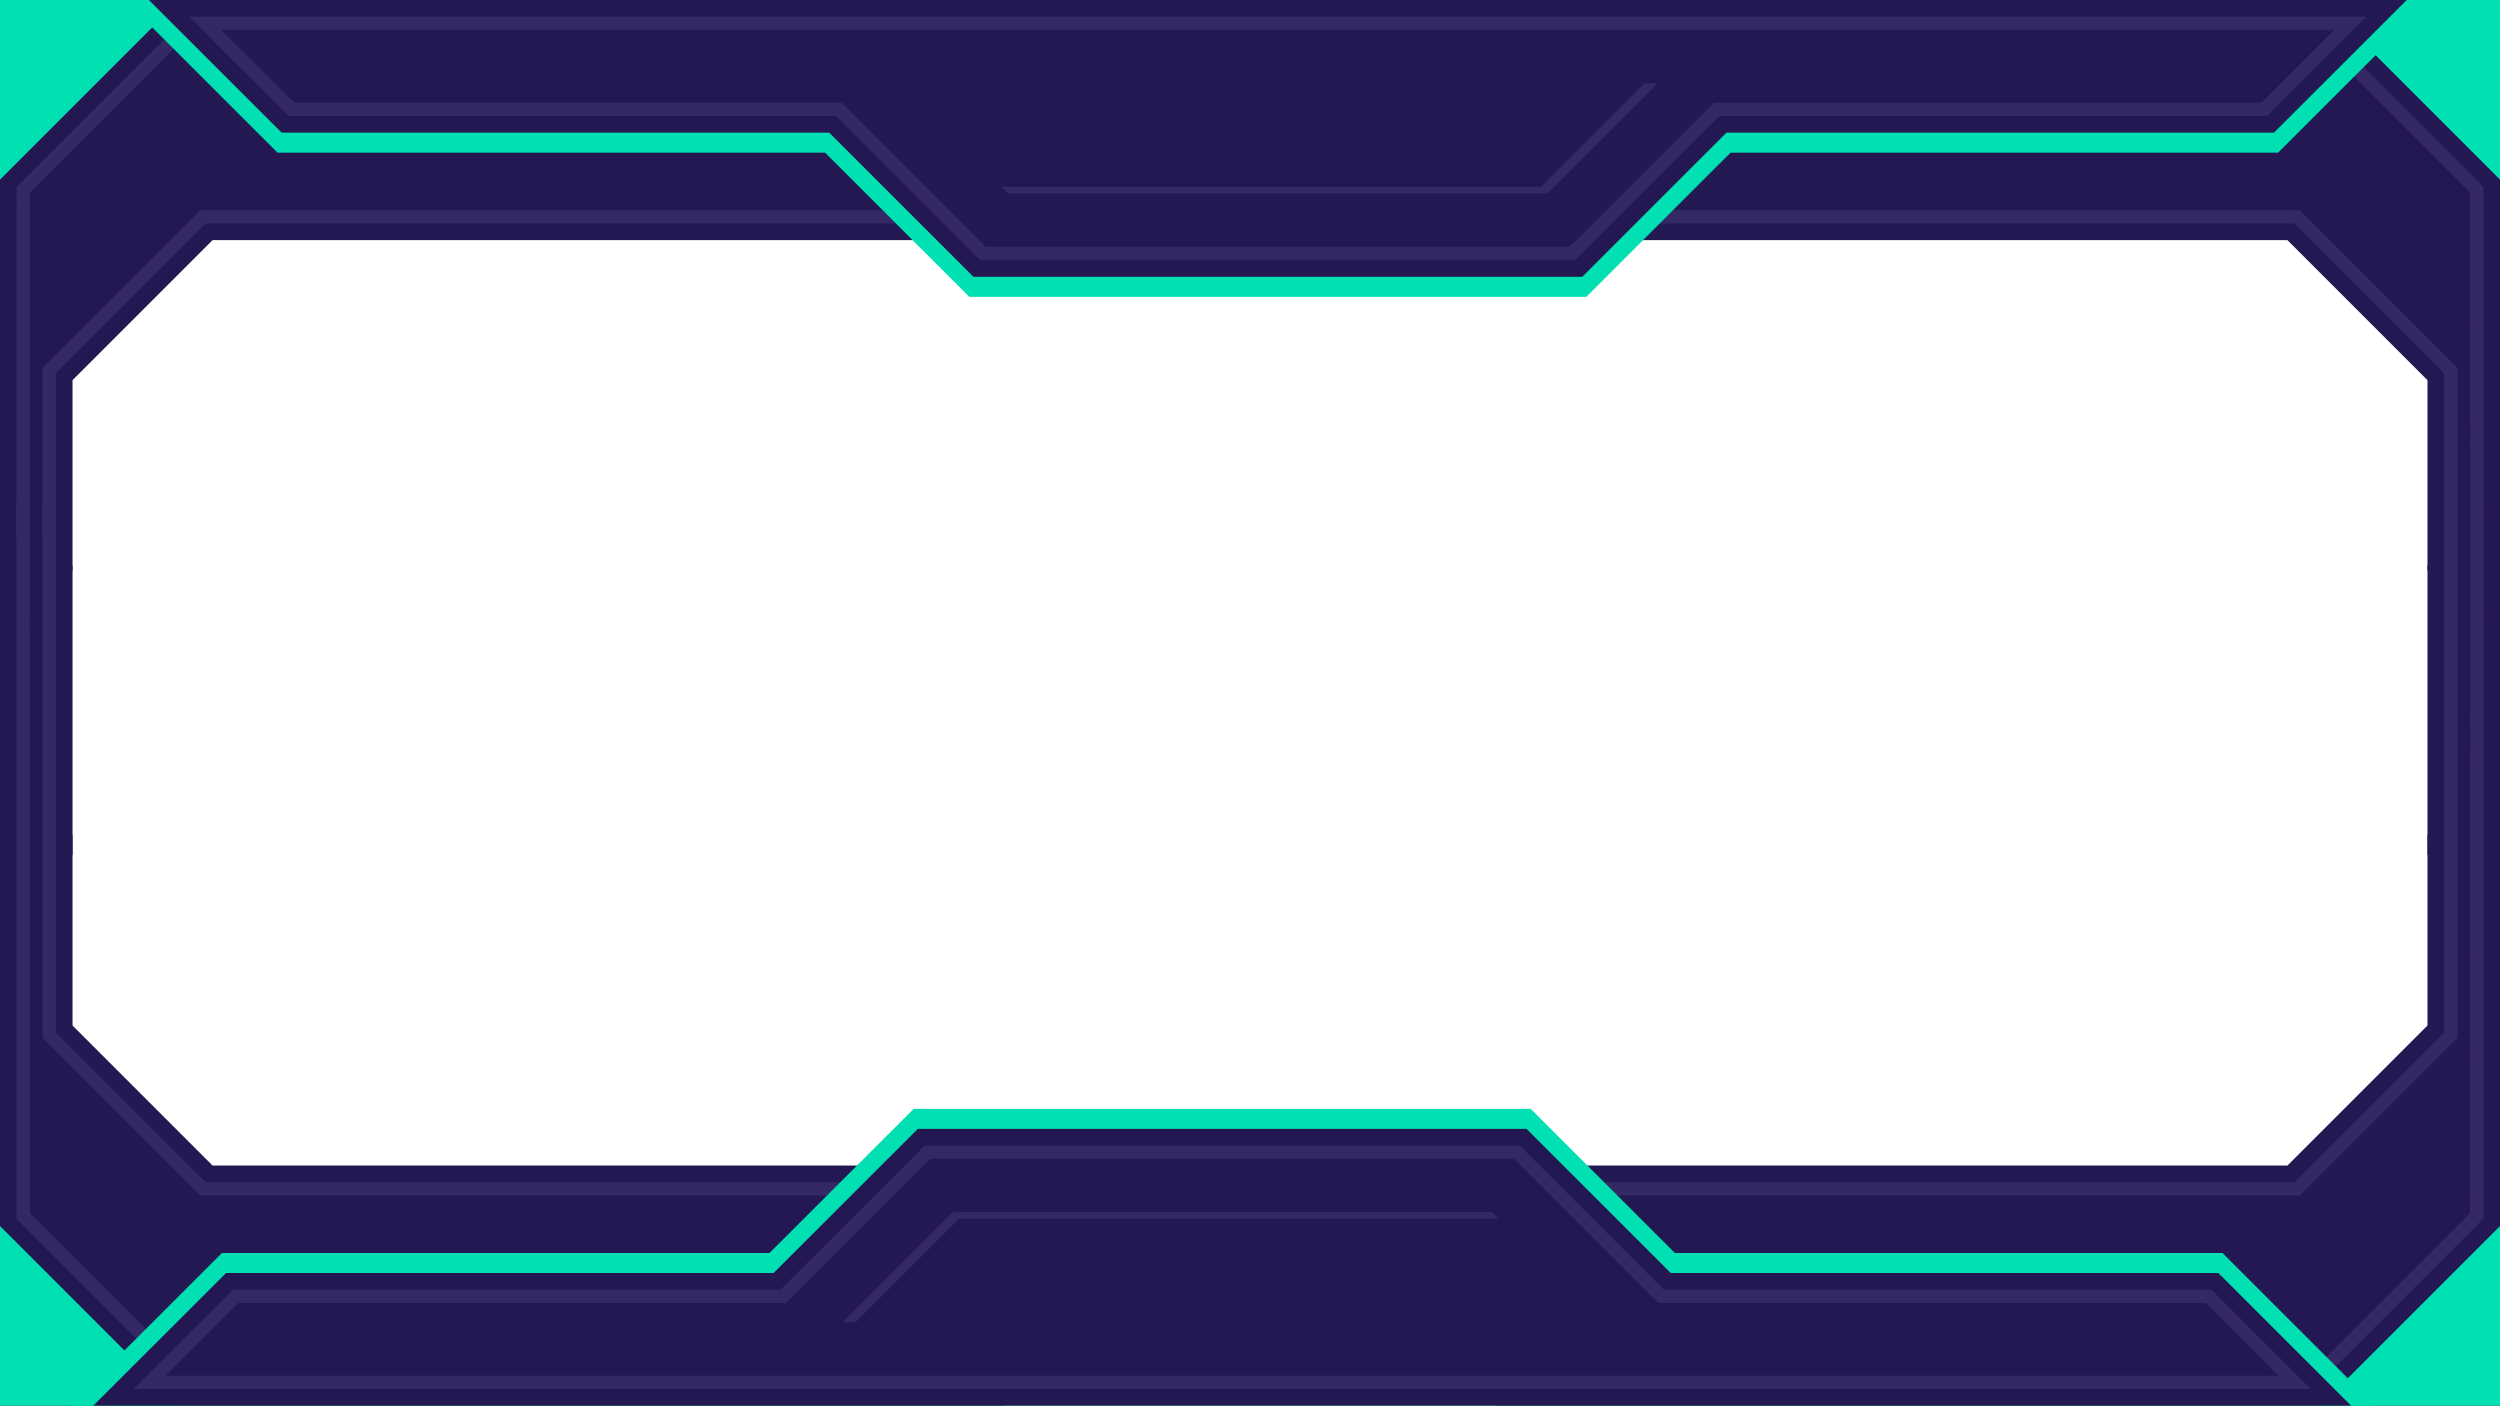 <svg xmlns="http://www.w3.org/2000/svg" xmlns:xlink="http://www.w3.org/1999/xlink" id="Layer_1" data-name="Layer 1" viewBox="0 0 1251.84 703.87"><defs><style>.cls-1{fill:none;}.cls-2{fill:#231851;}.cls-3{clip-path:url(#clip-path);}.cls-4{clip-path:url(#clip-path-2);}.cls-5{fill:#342865;}.cls-6{clip-path:url(#clip-path-3);}.cls-7{fill:#00e0b3;}.cls-8{clip-path:url(#clip-path-4);}.cls-9{clip-path:url(#clip-path-5);}.cls-10{clip-path:url(#clip-path-6);}.cls-11{clip-path:url(#clip-path-7);}.cls-12{clip-path:url(#clip-path-8);}.cls-13{clip-path:url(#clip-path-9);}.cls-14{clip-path:url(#clip-path-10);}.cls-15{clip-path:url(#clip-path-11);}.cls-16{clip-path:url(#clip-path-12);}.cls-17{clip-path:url(#clip-path-13);}.cls-18{clip-path:url(#clip-path-14);}.cls-19{clip-path:url(#clip-path-15);}.cls-20{clip-path:url(#clip-path-16);}</style><clipPath id="clip-path"><polygon class="cls-1" points="1251.84 703.87 1252.03 375.9 1215.52 412.41 1215.52 513.52 1145.4 583.64 749.37 583.64 749.37 703.87 1251.84 703.87"></polygon></clipPath><clipPath id="clip-path-2"><polygon class="cls-1" points="0 0 -0.19 327.97 36.32 291.47 36.32 190.36 106.44 120.24 502.47 120.24 502.47 0 0 0"></polygon></clipPath><clipPath id="clip-path-3"><polygon class="cls-1" points="0 89.96 89.95 0 0 0 0 89.96"></polygon></clipPath><clipPath id="clip-path-4"><polygon class="cls-1" points="1251.84 0 1252.03 327.97 1215.53 291.46 1215.53 190.36 1145.4 120.24 749.37 120.24 749.37 0 1251.84 0"></polygon></clipPath><clipPath id="clip-path-5"><polygon class="cls-1" points="1251.84 89.96 1161.89 0 1251.84 0 1251.84 89.96"></polygon></clipPath><clipPath id="clip-path-6"><polygon class="cls-1" points="485.38 148.64 413.14 76.44 138.97 76.44 62.48 0 1217.21 0 1140.73 76.44 866.55 76.44 794.32 148.64 485.38 148.64"></polygon></clipPath><clipPath id="clip-path-7"><polygon class="cls-1" points="74.57 0 141.04 66.43 415.21 66.43 487.45 138.62 792.25 138.62 864.48 66.43 1138.66 66.43 1205.13 0 74.57 0"></polygon></clipPath><clipPath id="clip-path-8"><polygon class="cls-1" points="823.41 41.71 771.55 93.57 501.49 93.57 449.62 41.71 504.82 96.91 774.89 96.91 830.09 41.71 823.41 41.71"></polygon></clipPath><clipPath id="clip-path-9"><polygon class="cls-1" points="1251.84 613.92 1161.89 703.87 1251.84 703.87 1251.84 613.92"></polygon></clipPath><clipPath id="clip-path-10"><polygon class="cls-1" points="0 703.87 -0.19 375.9 36.32 412.41 36.32 513.52 106.44 583.64 502.47 583.64 502.47 703.87 0 703.87"></polygon></clipPath><clipPath id="clip-path-11"><polygon class="cls-1" points="0 613.92 89.95 703.87 0 703.87 0 613.92"></polygon></clipPath><clipPath id="clip-path-12"><polygon class="cls-1" points="766.47 555.24 838.7 627.43 1112.88 627.43 1189.37 703.87 34.63 703.87 111.12 627.43 385.29 627.43 457.53 555.24 766.47 555.24"></polygon></clipPath><clipPath id="clip-path-13"><polygon class="cls-1" points="1177.28 703.87 1110.81 637.44 836.63 637.44 764.39 565.25 459.6 565.25 387.36 637.44 113.18 637.44 46.72 703.87 1177.28 703.87"></polygon></clipPath><clipPath id="clip-path-14"><polygon class="cls-1" points="428.43 662.16 480.29 610.3 750.36 610.3 802.22 662.16 747.02 606.96 476.96 606.96 421.76 662.16 428.43 662.16"></polygon></clipPath><clipPath id="clip-path-15"><polygon class="cls-1" points="1359.61 -6.62 1359.42 321.35 1395.93 284.84 1395.93 183.73 1466.05 113.61 1862.08 113.61 1862.08 -6.62 1359.61 -6.62"></polygon></clipPath><clipPath id="clip-path-16"><polygon class="cls-1" points="1359.61 1349.17 1359.42 1021.2 1395.93 1057.71 1395.93 1158.82 1466.05 1228.94 1862.08 1228.94 1862.08 1349.17 1359.61 1349.17"></polygon></clipPath></defs><rect class="cls-2" x="-0.19" y="283.39" width="36.51" height="144.7"></rect><g class="cls-3"><g id="Group_54" data-name="Group 54"><polygon class="cls-2" points="707.14 418.13 585.38 539.89 1000.7 955.2 1416.02 539.89 1294.26 418.13 707.14 418.13"></polygon><polygon class="cls-2" points="1145.66 269.53 1000.7 124.57 855.74 269.53 1145.66 269.53"></polygon></g></g><rect class="cls-2" x="1215.53" y="282.88" width="36.48" height="145.21"></rect><g class="cls-4"><g id="Group_54-2" data-name="Group 54"><polygon class="cls-2" points="544.71 285.74 666.46 163.99 251.14 -251.33 -164.17 163.99 -42.42 285.74 544.71 285.74"></polygon><polygon class="cls-2" points="106.18 434.34 251.14 579.3 396.1 434.34 106.18 434.34"></polygon></g></g><path id="Subtraction_1" data-name="Subtraction 1" class="cls-5" d="M28,269.85H21.3V184.14l78.92-78.92H487.45V11.68h6.68V111.89H103l-75,75Zm-13.11,0H8.2L8.34,93.57l94-94,4.72,4.72-92,92Z"></path><g class="cls-6"><g id="Group_60" data-name="Group 60"><rect id="Rectangle_53" data-name="Rectangle 53" class="cls-7" x="-18.63" y="-18.63" width="127.22" height="127.22" transform="translate(-18.63 44.98) rotate(-45)"></rect></g></g><g class="cls-8"><g id="Group_69" data-name="Group 69"><polygon class="cls-2" points="855.74 434.34 1000.7 579.3 1145.66 434.34 855.74 434.34"></polygon><polygon class="cls-2" points="1294.26 285.74 1416.02 163.99 1000.7 -251.33 585.39 163.99 707.14 285.74 1294.26 285.74"></polygon></g></g><g class="cls-9"><g id="Group_75" data-name="Group 75"><rect id="Rectangle_61" data-name="Rectangle 61" class="cls-7" x="1143.26" y="-18.63" width="127.22" height="127.22" transform="translate(321.68 866.56) rotate(-45)"></rect></g></g><polygon class="cls-5" points="1243.65 269.85 1243.65 269.12 1243.65 264.46 1243.64 264.46 1243.51 93.57 1149.51 -0.43 1144.79 4.29 1236.84 96.33 1236.97 268.04 1236.84 607.54 1144.79 699.59 1149.51 704.3 1243.51 610.31 1243.65 269.85 1243.65 269.85 1243.65 269.85"></polygon><polygon class="cls-5" points="1230.54 519.74 1230.54 269.85 1230.54 264.46 1230.54 184.14 1151.62 105.22 764.39 105.22 764.39 11.68 757.71 11.68 757.71 111.89 1148.86 111.89 1223.87 186.9 1223.87 264.46 1223.87 269.85 1223.87 516.97 1148.86 591.98 757.72 591.98 757.72 692.19 764.39 692.19 764.39 598.65 1151.62 598.65 1230.54 519.74"></polygon><g class="cls-10"><g id="Group_84" data-name="Group 84"><rect id="Rectangle_66" data-name="Rectangle 66" class="cls-7" x="62.48" width="1154.73" height="148.64"></rect></g></g><g class="cls-11"><g id="Group_86" data-name="Group 86"><polygon class="cls-2" points="1058.05 285.74 1274.48 69.31 639.85 -565.32 5.21 69.31 221.64 285.74 1058.05 285.74"></polygon><polygon class="cls-2" points="370.24 434.34 639.85 703.95 909.45 434.34 370.24 434.34"></polygon></g></g><g class="cls-12"><g id="Group_95" data-name="Group 95"><polygon class="cls-5" points="641.26 285.74 857.69 69.31 639.86 -148.52 422.02 69.31 638.45 285.74 641.26 285.74"></polygon></g></g><path id="Path_135" data-name="Path 135" class="cls-5" d="M788.79,130.28H490.9L418.67,58.09H144.48L94.71,8.34H1185l-49.78,49.75H861Zm-295.12-6.67H786l72.24-72.2h274.19L1168.87,15h-1058l36.42,36.39H421.43Z"></path><g class="cls-13"><g id="Group_60-2" data-name="Group 60"><rect id="Rectangle_53-2" data-name="Rectangle 53" class="cls-7" x="1143.26" y="595.29" width="127.22" height="127.22" transform="translate(-112.43 1046.37) rotate(-45)"></rect></g></g><g class="cls-14"><g id="Group_69-2" data-name="Group 69"><polygon class="cls-2" points="396.1 269.53 251.14 124.57 106.18 269.53 396.1 269.53"></polygon><polygon class="cls-2" points="-42.42 418.13 -164.17 539.89 251.14 955.2 666.46 539.89 544.71 418.13 -42.42 418.13"></polygon></g></g><path id="Subtraction_3" data-name="Subtraction 3" class="cls-5" d="M8.2,251.41h6.67L15,607.54l92,92.05-4.72,4.71-94-94L8.2,434Zm13.1,0H28V517l75,75H494.13V692.19h-6.67V598.65H100.22L21.3,519.73Z"></path><g class="cls-15"><g id="Group_75-2" data-name="Group 75"><rect id="Rectangle_61-2" data-name="Rectangle 61" class="cls-7" x="-18.63" y="595.29" width="127.22" height="127.22" transform="translate(-452.74 224.79) rotate(-45)"></rect></g></g><g class="cls-16"><g id="Group_84-2" data-name="Group 84"><rect id="Rectangle_66-2" data-name="Rectangle 66" class="cls-7" x="34.63" y="555.24" width="1154.73" height="148.64"></rect></g></g><g class="cls-17"><g id="Group_86-2" data-name="Group 86"><polygon class="cls-2" points="193.79 418.13 -22.64 634.56 612 1269.19 1246.63 634.56 1030.2 418.13 193.79 418.13"></polygon><polygon class="cls-2" points="881.6 269.53 612 -0.07 342.39 269.53 881.6 269.53"></polygon></g></g><g class="cls-18"><g id="Group_95-2" data-name="Group 95"><polygon class="cls-5" points="610.58 418.13 394.16 634.56 611.99 852.39 829.82 634.56 613.39 418.13 610.58 418.13"></polygon></g></g><path id="Path_135-2" data-name="Path 135" class="cls-5" d="M463.05,573.59H760.94l72.24,72.19h274.18l49.78,49.75H66.86l49.77-49.75H390.81Zm295.13,6.67H465.82l-72.24,72.2H119.4L83,688.85H1141l-36.42-36.39H830.41Z"></path><g class="cls-19"><g id="Group_54-3" data-name="Group 54"><polygon class="cls-2" points="1904.32 279.11 2026.07 157.36 1610.75 -257.95 1195.44 157.36 1317.19 279.11 1904.32 279.11"></polygon></g></g></svg>